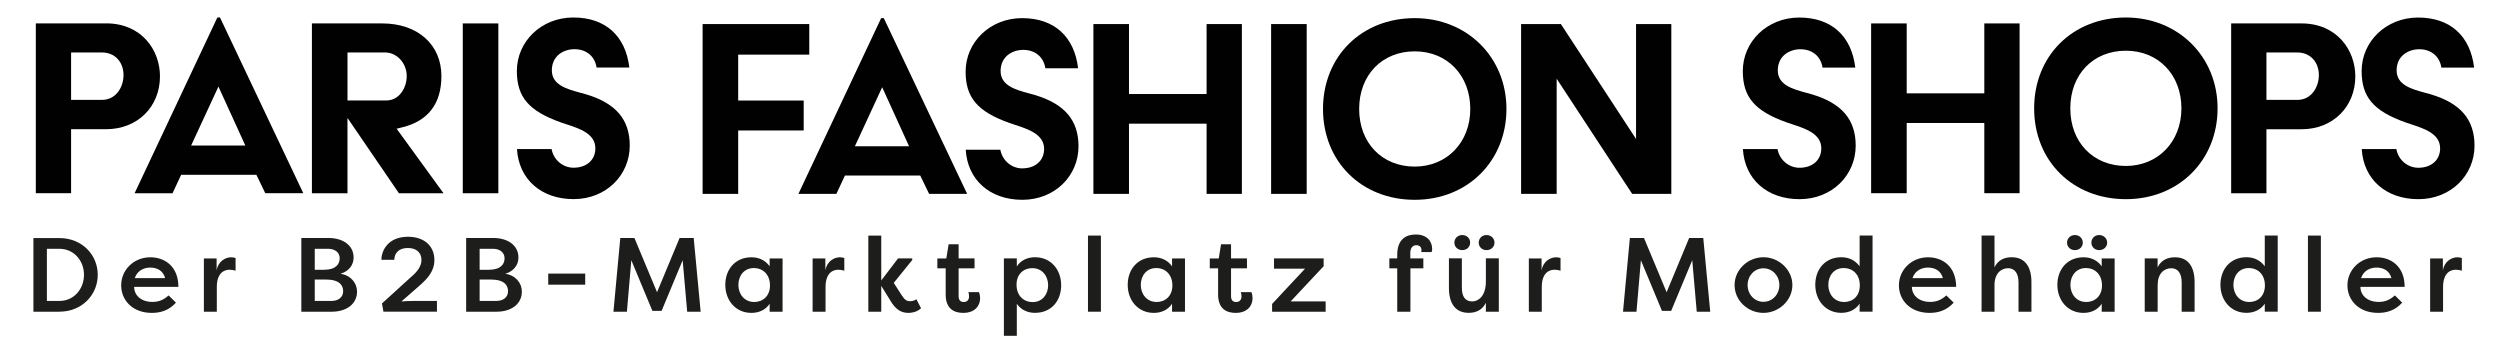 <?xml version="1.0" encoding="UTF-8"?>
<svg xmlns="http://www.w3.org/2000/svg" viewBox="0 0 510.24 73.7">
  <defs>
    <style>
      .cls-1 {
        fill: #010101;
      }

      .cls-2 {
        fill: #1d1d1b;
      }
    </style>
  </defs>
  <g id="Calque_1" data-name="Calque 1">
    <g id="DE">
      <path class="cls-2" d="M12.15,63.62h-5.33v-15.03h5.33c4.54,0,7.8,3.38,7.8,7.5s-3.27,7.52-7.8,7.52ZM12.15,50.78h-2.58v10.64h2.58c2.9,0,4.99-2.41,4.99-5.33s-2.09-5.31-4.99-5.31Z"/>
      <path class="cls-2" d="M35.91,61.77c-1.46,1.63-3.22,2.09-4.92,2.09-3.89,0-6.26-2.54-6.26-5.63s2.52-5.72,5.96-5.72c2.92,0,5.72,1.85,5.72,6.04h-9.03c0,1.72,1.42,3.07,3.74,3.07,1.38,0,2.37-.49,3.29-1.33l1.5,1.48ZM27.5,56.76h6.19c-.41-1.68-1.87-2.15-3.01-2.15s-2.6.47-3.18,2.15Z"/>
      <path class="cls-2" d="M44.21,55.15c.34-1.85,1.81-2.64,2.97-2.64.37,0,.58.06.9.15v2.6c-.41-.15-.9-.21-1.25-.21-.97,0-2.58.54-2.58,3.55v5.03h-2.64v-10.88h2.6v2.41Z"/>
      <path class="cls-2" d="M69.47,55.88c2.11.28,3.4,1.89,3.4,3.63,0,2.49-2.09,4.11-5.18,4.11h-6.19v-15.05h5.53c2.95,0,5.14,1.48,5.14,4,0,1.44-.88,2.77-2.69,3.31ZM66.11,55.06c2.49,0,3.22-1.2,3.22-2.34,0-1.29-1.1-1.94-2.32-1.94h-2.77v4.28h1.87ZM64.24,57.06v4.36h3.44c1.38,0,2.36-.77,2.36-1.98s-.77-2.39-3.53-2.39h-2.28Z"/>
      <path class="cls-2" d="M81.96,61.49v.04c.82-.11,2.67-.11,2.88-.11h4.34v2.19h-10.92l-.3-1.68,6-5.46c1.1-.92,2.06-2.09,2.06-3.38,0-1.55-1.05-2.47-2.75-2.47-2.24,0-2.79,1.42-2.79,2.41h-2.64c0-1.81,1.29-4.71,5.44-4.71,3.25,0,5.38,1.85,5.38,4.75,0,2.32-1.5,3.87-2.92,5.12l-3.76,3.29Z"/>
      <path class="cls-2" d="M103.11,55.88c2.11.28,3.4,1.89,3.4,3.63,0,2.49-2.09,4.11-5.18,4.11h-6.19v-15.05h5.53c2.95,0,5.14,1.48,5.14,4,0,1.44-.88,2.77-2.69,3.31ZM99.76,55.06c2.49,0,3.22-1.2,3.22-2.34,0-1.29-1.1-1.94-2.32-1.94h-2.77v4.28h1.87ZM97.89,57.06v4.36h3.44c1.38,0,2.36-.77,2.36-1.98s-.77-2.39-3.53-2.39h-2.28Z"/>
      <path class="cls-2" d="M111.89,55.84h7.55v2.26h-7.55v-2.26Z"/>
      <path class="cls-2" d="M133.15,63.45l-4.3-10.34-.9,10.51h-2.75l1.4-15.05h2.88l4.62,11.07,4.6-11.07h2.88l1.42,15.05h-2.75l-.92-10.51-4.3,10.34h-1.87Z"/>
      <path class="cls-2" d="M159.72,52.74v10.88h-2.64v-1.63c-.77,1.2-2.11,1.87-3.72,1.87-3.23,0-5.33-2.56-5.33-5.72s2.02-5.63,5.35-5.63c1.46,0,2.82.58,3.7,1.85v-1.61h2.64ZM153.9,61.64c1.81,0,3.25-1.23,3.25-3.38s-1.35-3.55-3.31-3.55-3.14,1.57-3.14,3.44,1.23,3.48,3.2,3.48Z"/>
      <path class="cls-2" d="M168.45,55.15c.34-1.85,1.81-2.64,2.97-2.64.37,0,.58.06.9.15v2.6c-.41-.15-.9-.21-1.25-.21-.97,0-2.58.54-2.58,3.55v5.03h-2.64v-10.88h2.6v2.41Z"/>
      <path class="cls-2" d="M183.27,52.74h2.92v.32l-3.78,4.67,1.63,2.54c.58.84.9,1.2,1.7,1.2.24,0,.86-.06,1.29-.39l.95,1.83c-.92.86-2.04.95-2.6.95-1.66,0-2.58-.92-3.33-1.98l-2.19-3.53v5.27h-2.64v-15.54h2.64v9.16l3.42-4.49Z"/>
      <path class="cls-2" d="M195.65,52.74h3.25v2.02h-3.25v5.7c0,.67.28,1.18,1.05,1.18.67,0,1.08-.45,1.08-1.12,0-.24-.04-.67-.15-.9h2.17c.19.41.24,1.03.24,1.23,0,1.59-1.1,3.01-3.44,3.01-1.81,0-3.59-.77-3.59-3.76v-5.33h-1.7v-2.02h1.83l.47-2.9h2.04v2.9Z"/>
      <path class="cls-2" d="M204.89,68.54v-15.8h2.64v1.63c.77-1.2,2.11-1.87,3.72-1.87,3.23,0,5.33,2.52,5.33,5.72s-2.02,5.63-5.35,5.63c-1.46,0-2.82-.58-3.7-1.85v6.54h-2.64ZM210.72,54.72c-1.81,0-3.25,1.23-3.25,3.38s1.35,3.55,3.31,3.55,3.14-1.57,3.14-3.44-1.23-3.48-3.2-3.48Z"/>
      <path class="cls-2" d="M222.05,63.62v-15.54h2.64v15.54h-2.64Z"/>
      <path class="cls-2" d="M241.85,52.74v10.88h-2.64v-1.63c-.77,1.2-2.11,1.87-3.72,1.87-3.23,0-5.33-2.56-5.33-5.72s2.02-5.63,5.35-5.63c1.46,0,2.82.58,3.7,1.85v-1.61h2.64ZM236.03,61.64c1.81,0,3.25-1.23,3.25-3.38s-1.35-3.55-3.31-3.55-3.14,1.57-3.14,3.44,1.23,3.48,3.2,3.48Z"/>
      <path class="cls-2" d="M251.25,52.74h3.25v2.02h-3.25v5.7c0,.67.28,1.18,1.05,1.18.67,0,1.08-.45,1.08-1.12,0-.24-.04-.67-.15-.9h2.17c.19.41.24,1.03.24,1.23,0,1.59-1.1,3.01-3.44,3.01-1.81,0-3.59-.77-3.59-3.76v-5.33h-1.7v-2.02h1.83l.47-2.9h2.04v2.9Z"/>
      <path class="cls-2" d="M270.55,63.62h-10.92v-1.59l6.73-7.2h-6.34v-2.09h10.13v1.59l-6.73,7.18h7.14v2.11Z"/>
      <path class="cls-2" d="M287.86,52.74h2.64v2.02h-2.64v8.86h-2.69v-8.86h-1.61v-2.02h1.61v-.73c0-3.33,1.96-4.15,3.78-4.15,2.34,0,3.35,1.42,3.35,2.99,0,.06-.02.37-.11.6h-2.13c.04-.11.06-.24.06-.37,0-.69-.41-1.03-1.08-1.03s-1.2.52-1.2,1.55v1.14Z"/>
      <path class="cls-2" d="M305.9,63.62h-2.64v-1.83c-.69,1.44-1.96,2.06-3.5,2.06-2.73,0-4.04-1.93-4.04-5.1v-6.02h2.64v6c0,1.78.67,2.79,2.11,2.79,1.2,0,2.79-1.01,2.79-4.08v-4.71h2.64v10.88ZM298.44,47.97c.92,0,1.61.67,1.61,1.55s-.69,1.53-1.61,1.53-1.61-.67-1.61-1.53.69-1.55,1.61-1.55ZM303.39,47.97c.92,0,1.63.67,1.63,1.55s-.71,1.53-1.63,1.53-1.59-.67-1.59-1.53.67-1.55,1.59-1.55Z"/>
      <path class="cls-2" d="M314.63,55.15c.34-1.85,1.81-2.64,2.97-2.64.37,0,.58.06.9.15v2.6c-.41-.15-.9-.21-1.25-.21-.97,0-2.58.54-2.58,3.55v5.03h-2.64v-10.88h2.6v2.41Z"/>
      <path class="cls-2" d="M339.2,63.45l-4.3-10.34-.9,10.51h-2.75l1.4-15.05h2.88l4.62,11.07,4.6-11.07h2.88l1.42,15.05h-2.75l-.92-10.51-4.3,10.34h-1.87Z"/>
      <path class="cls-2" d="M359.91,52.5c3.18,0,5.91,2.58,5.91,5.68s-2.73,5.68-5.91,5.68-5.89-2.52-5.89-5.68,2.75-5.68,5.89-5.68ZM359.91,61.6c1.85,0,3.25-1.53,3.25-3.42s-1.4-3.42-3.25-3.42-3.23,1.53-3.23,3.42,1.4,3.42,3.23,3.42Z"/>
      <path class="cls-2" d="M382.18,48.07v15.54h-2.64v-1.63c-.79,1.2-2.13,1.87-3.74,1.87-3.2,0-5.31-2.56-5.31-5.72s2-5.63,5.33-5.63c1.46,0,2.79.58,3.72,1.85v-6.28h2.64ZM376.36,61.64c1.81,0,3.22-1.23,3.22-3.38s-1.33-3.55-3.31-3.55-3.12,1.57-3.12,3.44,1.22,3.48,3.2,3.48Z"/>
      <path class="cls-2" d="M398.74,61.77c-1.46,1.63-3.23,2.09-4.92,2.09-3.89,0-6.26-2.54-6.26-5.63s2.51-5.72,5.96-5.72c2.92,0,5.72,1.85,5.72,6.04h-9.03c0,1.72,1.42,3.07,3.74,3.07,1.38,0,2.37-.49,3.29-1.33l1.5,1.48ZM390.33,56.76h6.19c-.41-1.68-1.87-2.15-3.01-2.15s-2.6.47-3.18,2.15Z"/>
      <path class="cls-2" d="M404.43,48.07h2.64v6.49c.69-1.44,1.96-2.06,3.5-2.06,2.73,0,4.04,1.94,4.04,5.1v6.02h-2.64v-6c0-1.89-.82-2.88-2.13-2.88s-2.77.97-2.77,3.44v5.44h-2.64v-15.54Z"/>
      <path class="cls-2" d="M431.59,52.74v10.88h-2.64v-1.63c-.77,1.2-2.11,1.87-3.72,1.87-3.22,0-5.33-2.56-5.33-5.72s2.02-5.63,5.35-5.63c1.46,0,2.82.58,3.7,1.85v-1.61h2.64ZM423.48,47.97c.92,0,1.61.67,1.61,1.55s-.69,1.53-1.61,1.53-1.61-.67-1.61-1.53.69-1.55,1.61-1.55ZM425.76,61.64c1.81,0,3.25-1.23,3.25-3.38s-1.35-3.55-3.31-3.55-3.14,1.57-3.14,3.44,1.22,3.48,3.2,3.48ZM428.43,47.97c.92,0,1.63.67,1.63,1.55s-.71,1.53-1.63,1.53-1.59-.67-1.59-1.53.67-1.55,1.59-1.55Z"/>
      <path class="cls-2" d="M437.72,52.74h2.64v1.83c.69-1.44,1.98-2.06,3.53-2.06,2.73,0,4.02,1.94,4.02,5.1v6.02h-2.64v-6c0-1.89-.8-2.88-2.11-2.88-1.55,0-2.79,1.14-2.79,3.44v5.44h-2.64v-10.88Z"/>
      <path class="cls-2" d="M464.87,48.07v15.54h-2.64v-1.63c-.79,1.2-2.13,1.87-3.74,1.87-3.2,0-5.31-2.56-5.31-5.72s2-5.63,5.33-5.63c1.46,0,2.79.58,3.72,1.85v-6.28h2.64ZM459.04,61.64c1.81,0,3.22-1.23,3.22-3.38s-1.33-3.55-3.31-3.55-3.12,1.57-3.12,3.44,1.22,3.48,3.2,3.48Z"/>
      <path class="cls-2" d="M471.04,63.62v-15.54h2.64v15.54h-2.64Z"/>
      <path class="cls-2" d="M490.28,61.77c-1.46,1.63-3.23,2.09-4.92,2.09-3.89,0-6.26-2.54-6.26-5.63s2.51-5.72,5.96-5.72c2.92,0,5.72,1.85,5.72,6.04h-9.03c0,1.72,1.42,3.07,3.74,3.07,1.38,0,2.37-.49,3.29-1.33l1.5,1.48ZM481.88,56.76h6.19c-.41-1.68-1.87-2.15-3.01-2.15s-2.6.47-3.18,2.15Z"/>
      <path class="cls-2" d="M498.58,55.15c.34-1.85,1.81-2.64,2.97-2.64.37,0,.58.06.9.15v2.6c-.41-.15-.9-.21-1.25-.21-.97,0-2.58.54-2.58,3.55v5.03h-2.64v-10.88h2.6v2.41Z"/>
    </g>
  </g>
  <g id="pfs">
    <g>
      <polygon class="cls-1" points="404.99 19.05 389.15 19.05 389.15 4.78 381.89 4.78 381.89 39.43 389.15 39.43 389.15 25.1 404.99 25.1 404.99 39.43 412.19 39.43 412.19 4.78 404.99 4.78 404.99 19.05"/>
      <g>
        <path class="cls-1" d="M496.13,19.26c-.41-.12-.82-.23-1.23-.34-2.7-.74-5.76-1.57-5.76-4.55s2.4-4.32,4.62-4.32c2.45,0,4.18,1.48,4.51,3.75h6.69c-.78-6.51-4.91-10.22-11.44-10.22s-11.52,4.9-11.52,10.92c0,5.31,2.43,8.16,8.95,10.48.36.12.73.25,1.1.37,2.8.92,5.97,1.96,5.97,4.93,0,2.37-1.79,3.96-4.44,3.96-2.24,0-4.11-1.65-4.49-3.81h-7.07c.37,6.15,4.92,10.22,11.56,10.22s11.46-4.9,11.46-10.92c0-5.32-2.83-8.65-8.91-10.47"/>
        <path class="cls-1" d="M369.83,19.26c-.41-.12-.82-.23-1.23-.34-2.7-.74-5.76-1.57-5.76-4.55s2.4-4.32,4.62-4.32c2.45,0,4.18,1.48,4.51,3.75h6.69c-.78-6.51-4.91-10.22-11.44-10.22s-11.52,4.9-11.52,10.92c0,5.31,2.43,8.16,8.95,10.48.36.12.73.25,1.1.37,2.8.92,5.97,1.96,5.97,4.93,0,2.37-1.78,3.96-4.44,3.96-2.24,0-4.11-1.65-4.49-3.81h-7.07c.37,6.15,4.92,10.22,11.56,10.22s11.46-4.9,11.46-10.92c0-5.32-2.83-8.65-8.91-10.47"/>
        <path class="cls-1" d="M433.88,33.87c-6.68,0-11.34-4.84-11.34-11.76s4.66-11.76,11.34-11.76,11.34,4.95,11.34,11.76-4.77,11.76-11.34,11.76M433.88,3.57c-10.85,0-18.72,7.8-18.72,18.54s7.87,18.54,18.72,18.54,18.72-7.97,18.72-18.54-8.05-18.54-18.72-18.54"/>
        <path class="cls-1" d="M468.89,20.38h-6.32v-9.67h6.32c2.58,0,4.38,1.9,4.38,4.63,0,2.45-1.54,5.05-4.38,5.05M469.73,4.78h-14.36v34.66h7.2v-13.06h7.16c6.36,0,10.98-4.54,10.98-10.8,0-5.36-3.77-10.8-10.98-10.8"/>
      </g>
      <polygon class="cls-1" points="253.46 39.57 253.46 4.91 246.26 4.91 246.26 19.19 230.42 19.19 230.42 4.91 223.16 4.91 223.16 39.57 230.42 39.57 230.42 25.24 246.26 25.24 246.26 39.57 253.46 39.57"/>
      <path class="cls-1" d="M208.66,34.37c-2.24,0-4.11-1.65-4.49-3.81h-7.07c.37,6.15,4.92,10.22,11.56,10.22s11.46-4.9,11.46-10.92c0-5.32-2.83-8.65-8.91-10.47-.41-.12-.82-.23-1.23-.34-2.7-.74-5.76-1.57-5.76-4.55s2.4-4.32,4.62-4.32c2.45,0,4.18,1.48,4.51,3.75h6.69c-.78-6.51-4.91-10.23-11.44-10.23s-11.52,4.9-11.52,10.92c0,5.31,2.43,8.16,8.95,10.48.36.12.73.25,1.1.37,2.8.92,5.97,1.96,5.97,4.93,0,2.37-1.79,3.96-4.44,3.96"/>
      <path class="cls-1" d="M174.48,29.85l5.57-12.04,5.49,12.04h-11.06ZM189.63,39.57h7.76L180.38,3.7h-.54l-16.89,35.87h7.75l1.75-3.75h15.36l1.82,3.75Z"/>
      <polygon class="cls-1" points="150.66 26.63 164.03 26.63 164.03 20.52 150.66 20.52 150.66 11.15 165.17 11.15 165.17 4.91 143.4 4.91 143.4 39.57 150.66 39.57 150.66 26.63"/>
      <polygon class="cls-1" points="333.91 4.91 333.91 28.36 318.57 4.91 310.45 4.91 310.45 39.57 317.71 39.57 317.71 16.07 333.12 39.57 341.11 39.57 341.11 4.91 333.91 4.91"/>
      <path class="cls-1" d="M288.74,34c-6.68,0-11.34-4.84-11.34-11.76s4.66-11.76,11.34-11.76,11.34,4.95,11.34,11.76-4.77,11.76-11.34,11.76M288.74,3.7c-10.85,0-18.72,7.8-18.72,18.54s7.87,18.54,18.72,18.54,18.72-7.97,18.72-18.54-8.05-18.54-18.72-18.54"/>
      <rect class="cls-1" x="259.43" y="4.91" width="7.26" height="34.66"/>
      <path class="cls-1" d="M44.58,17.67l5.49,12.03h-11.06l5.57-12.03ZM35.22,39.43l1.75-3.75h15.36l1.81,3.75h7.76L44.9,3.57h-.54l-16.89,35.87h7.75Z"/>
      <path class="cls-1" d="M70.92,10.71h7.71c2.37,0,4.38,2.2,4.38,4.8,0,2.45-1.55,4.99-4.14,4.99h-7.95v-9.79ZM70.92,24.07l10.5,15.37h9.1l-9.57-13.17,1.17-.29c5.29-1.31,7.97-4.83,7.97-10.46,0-6.42-4.85-10.74-12.07-10.74h-14.36v34.66h7.26v-15.37Z"/>
      <rect class="cls-1" x="94.45" y="4.78" width="7.26" height="34.66"/>
      <g>
        <path class="cls-1" d="M14.51,10.71h6.32c2.58,0,4.38,1.9,4.38,4.62,0,2.45-1.54,5.05-4.38,5.05h-6.32v-9.67ZM14.51,26.37h7.16c6.36,0,10.98-4.54,10.98-10.8,0-5.37-3.77-10.8-10.98-10.8H7.31v34.66h7.2v-13.06Z"/>
        <path class="cls-1" d="M114.44,24.97c.36.12.73.25,1.1.37,2.8.92,5.97,1.96,5.97,4.93,0,2.37-1.78,3.96-4.44,3.96-2.24,0-4.11-1.65-4.49-3.81h-7.07c.37,6.15,4.92,10.22,11.56,10.22s11.46-4.9,11.46-10.92c0-5.32-2.83-8.65-8.91-10.47-.41-.12-.82-.23-1.23-.34-2.7-.74-5.76-1.57-5.76-4.55s2.4-4.32,4.62-4.32c2.45,0,4.18,1.48,4.51,3.75h6.69c-.78-6.51-4.91-10.22-11.44-10.22s-11.52,4.9-11.52,10.92c0,5.31,2.43,8.16,8.95,10.48"/>
      </g>
    </g>
  </g>
</svg>